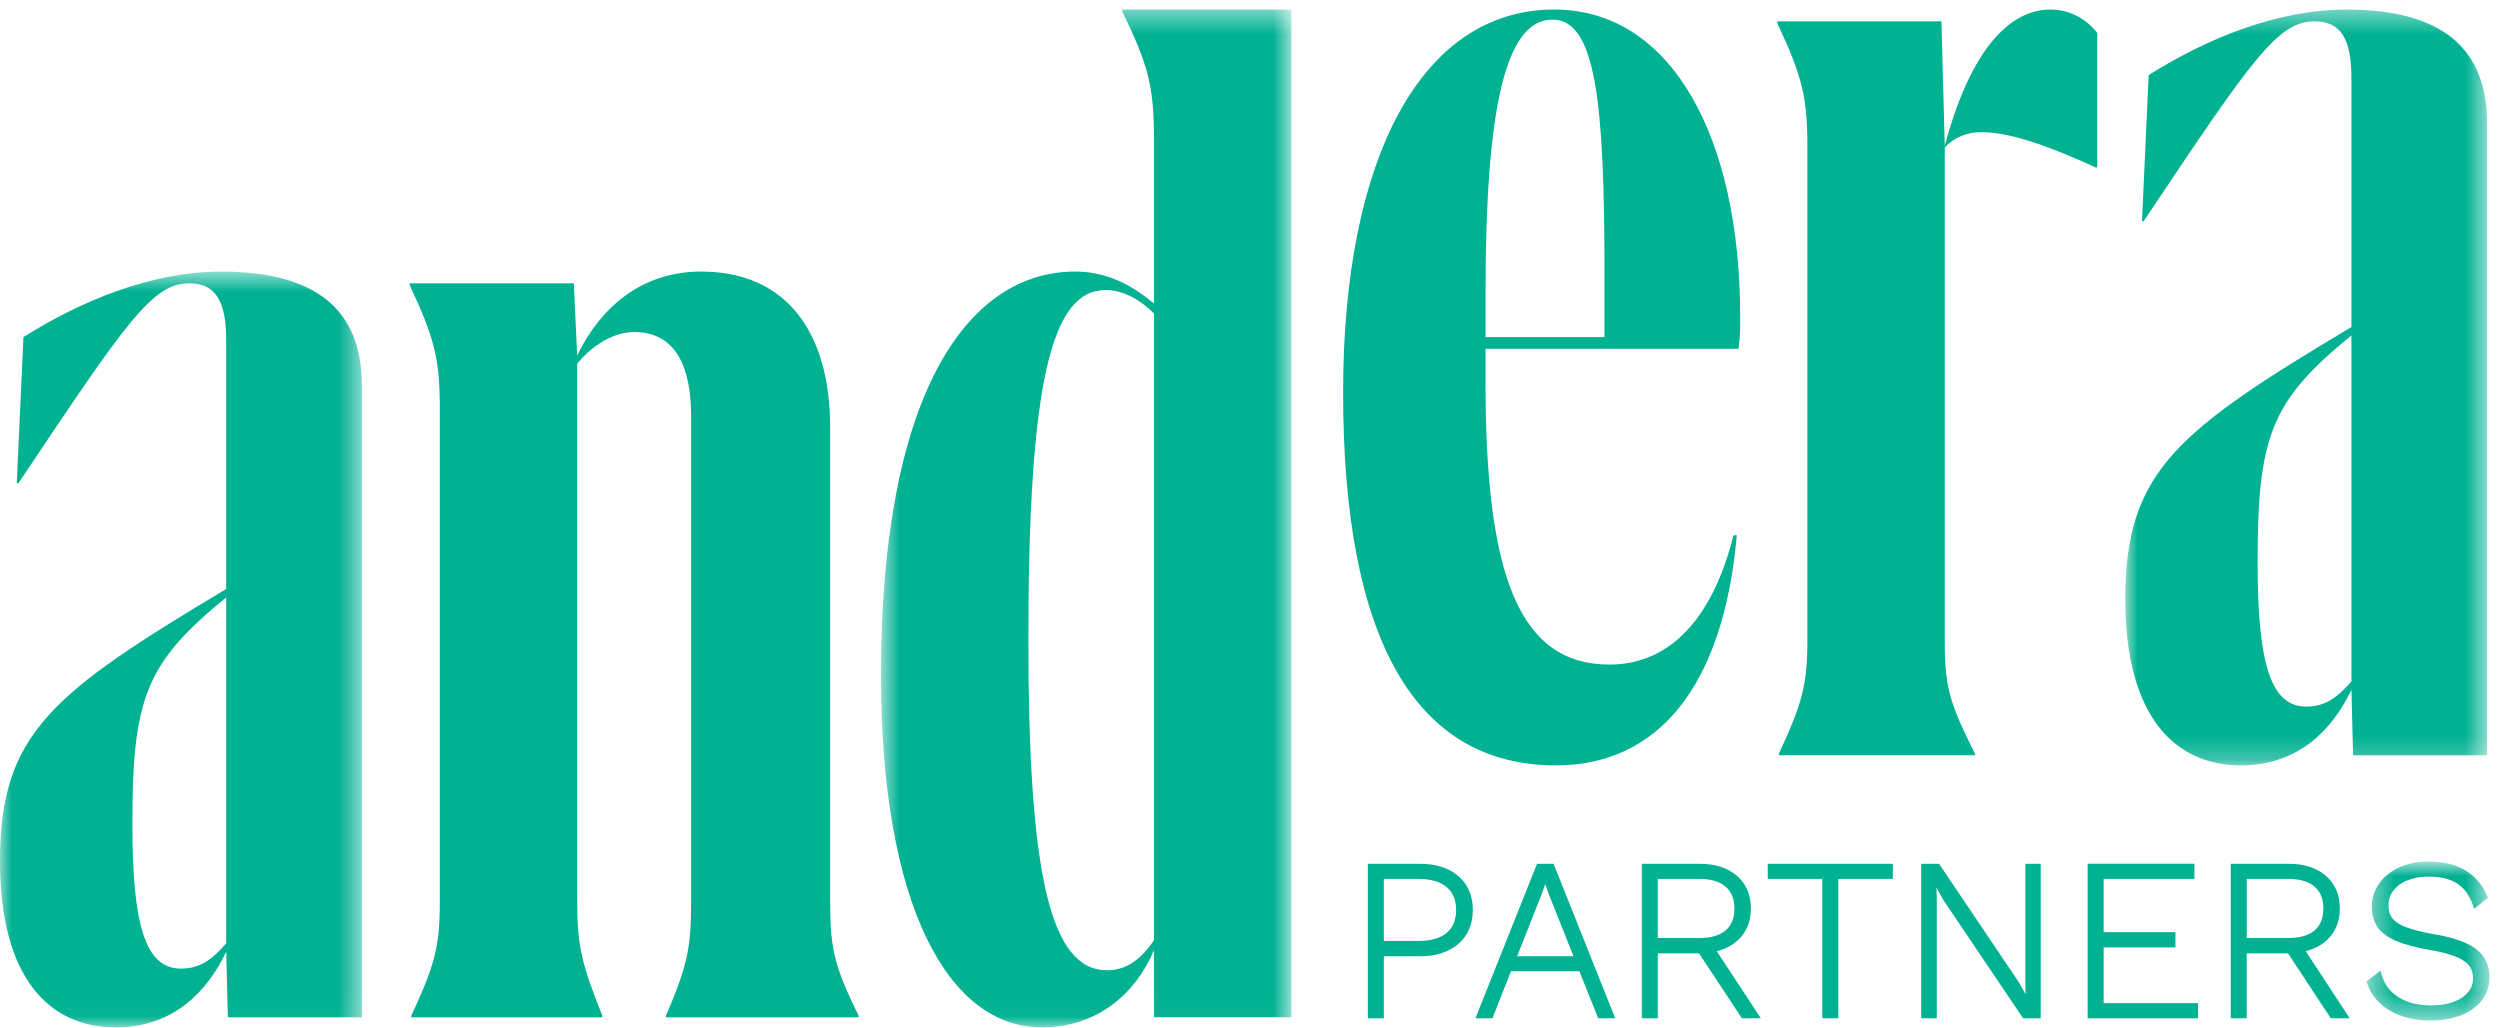 <svg width="107" height="44" viewBox="0 0 107 44" fill="none" xmlns="http://www.w3.org/2000/svg">
<g clip-path="url(#clip0_2003_9)">
<mask id="mask0_2003_9" style="mask-type:luminance" maskUnits="userSpaceOnUse" x="0" y="11" width="16" height="33">
<path d="M0 11.622H15.49V43.972H0V11.622Z" fill="white"/>
</mask>
<g mask="url(#mask0_2003_9)">
<path fill-rule="evenodd" clip-rule="evenodd" d="M9.681 40.377V25.569C6.239 28.372 5.665 29.882 5.665 35.274C5.665 39.659 6.239 41.456 7.745 41.456C8.605 41.456 9.107 41.025 9.681 40.377ZM15.489 16.512V43.542H9.753L9.681 40.738C8.892 42.391 7.458 43.973 4.948 43.973C2.08 43.972 0 41.815 0 36.855C0 31.392 2.223 29.667 9.681 25.21V14.57C9.681 12.917 9.251 12.126 8.104 12.126C6.525 12.126 5.45 13.708 0.789 20.682H0.717L1.004 14.427C3.514 12.846 6.525 11.623 9.466 11.623C13.553 11.623 15.489 13.278 15.489 16.512Z" fill="#00B192"/>
</g>
<path fill-rule="evenodd" clip-rule="evenodd" d="M36.751 43.469V43.541H28.504V43.469C29.436 41.312 29.58 40.521 29.58 38.58V17.805C29.58 15.721 28.934 14.211 27.142 14.211C26.138 14.211 25.205 14.93 24.703 15.577V38.58C24.703 40.521 24.918 41.312 25.779 43.469V43.541H17.604V43.469C18.608 41.312 18.824 40.521 18.824 38.58V17.518C18.824 15.361 18.608 14.498 17.532 12.198V12.126H24.56L24.703 15.217C25.636 13.277 27.357 11.623 30.01 11.623C33.595 11.623 35.531 14.139 35.531 18.309V38.58C35.531 40.521 35.675 41.312 36.751 43.469Z" fill="#00B192"/>
<mask id="mask1_2003_9" style="mask-type:luminance" maskUnits="userSpaceOnUse" x="37" y="0" width="19" height="44">
<path d="M37.704 0.409H55.274V43.972H37.703L37.704 0.409Z" fill="white"/>
</mask>
<g mask="url(#mask1_2003_9)">
<path fill-rule="evenodd" clip-rule="evenodd" d="M47.313 12.414C45.019 12.414 44.014 16.296 44.014 27.367C44.014 37.43 44.947 41.528 47.385 41.528C48.174 41.528 48.819 41.097 49.393 40.234V13.421C48.819 12.846 48.103 12.414 47.313 12.414ZM55.273 43.54H49.393V40.665C48.604 42.534 46.955 43.972 44.588 43.972C40.573 43.972 37.704 38.725 37.704 28.876C37.704 17.086 41.289 11.623 46.022 11.623C47.528 11.623 48.604 12.343 49.392 12.989V6.089C49.392 3.716 49.177 2.853 48.03 0.481V0.409H55.273V43.54Z" fill="#00B192"/>
</g>
<path fill-rule="evenodd" clip-rule="evenodd" d="M63.58 12.63V14.427H68.672V11.695C68.672 4.435 68.313 0.84 66.449 0.84C64.369 0.84 63.58 4.866 63.58 12.63ZM63.58 14.93V16.367C63.58 24.635 65.014 28.444 68.886 28.444C71.54 28.444 73.333 26.36 74.193 22.909H74.336C73.763 29.379 70.966 32.758 66.592 32.758C60.569 32.758 57.485 27.366 57.485 16.798C57.485 6.735 60.855 0.408 66.52 0.408C71.54 0.408 74.48 5.872 74.48 13.564C74.48 13.996 74.48 14.427 74.409 14.93H63.58ZM89.762 1.415V7.166H89.69C87.037 5.944 85.675 5.657 84.814 5.657C84.169 5.657 83.666 5.872 83.236 6.303V27.438C83.236 29.451 83.452 30.098 84.527 32.255V32.326H76.137V32.255C77.141 30.098 77.356 29.307 77.356 27.366V6.303C77.356 4.147 77.141 3.284 76.065 0.983V0.913H83.093L83.236 6.232C84.456 1.702 86.248 0.409 87.754 0.409C88.614 0.409 89.332 0.84 89.762 1.415Z" fill="#00B192"/>
<mask id="mask2_2003_9" style="mask-type:luminance" maskUnits="userSpaceOnUse" x="90" y="0" width="17" height="33">
<path d="M90.96 0.409H106.45V32.758H90.959L90.96 0.409Z" fill="white"/>
</mask>
<g mask="url(#mask2_2003_9)">
<path fill-rule="evenodd" clip-rule="evenodd" d="M100.641 29.163V14.355C97.199 17.158 96.625 18.669 96.625 24.06C96.625 28.445 97.199 30.242 98.705 30.242C99.565 30.242 100.067 29.81 100.641 29.163ZM106.449 5.297V32.327H100.712L100.642 29.523C99.852 31.177 98.418 32.758 95.909 32.758C93.04 32.758 90.961 30.602 90.961 25.641C90.961 20.178 93.184 18.453 100.641 13.995V3.357C100.641 1.703 100.211 0.912 99.064 0.912C97.485 0.913 96.41 2.494 91.748 9.467H91.677L91.964 3.213C94.474 1.633 97.485 0.409 100.426 0.409C104.513 0.409 106.449 2.062 106.449 5.297Z" fill="#00B192"/>
</g>
<path fill-rule="evenodd" clip-rule="evenodd" d="M61.982 40.004C62.276 39.757 62.422 39.404 62.422 38.944C62.422 38.492 62.276 38.14 61.982 37.891C61.688 37.642 61.263 37.517 60.708 37.517H59.128V40.373H60.708C61.263 40.373 61.688 40.25 61.982 40.003M62.35 37.57C62.741 37.904 62.937 38.362 62.937 38.945C62.937 39.528 62.741 39.987 62.35 40.325C61.96 40.661 61.431 40.829 60.766 40.829H59.128V43.482H58.644V37.07H60.766C61.431 37.07 61.959 37.237 62.35 37.57ZM67.492 41.024L66.377 38.226L66.144 37.546H66.134L65.902 38.206L64.788 41.024H67.492ZM67.666 41.47H64.604L63.809 43.482H63.295L65.853 37.07H66.425L68.985 43.482H68.47L67.666 41.47ZM70.855 40.246H72.735C73.251 40.246 73.647 40.13 73.921 39.897C74.196 39.664 74.333 39.327 74.333 38.887C74.333 38.446 74.196 38.108 73.921 37.872C73.647 37.635 73.251 37.517 72.734 37.517H70.854V40.247L70.855 40.246ZM74.605 43.481L72.773 40.703H70.854V43.481H70.37V37.07H72.744C73.384 37.07 73.892 37.232 74.271 37.556C74.649 37.88 74.837 38.323 74.837 38.886C74.837 39.352 74.701 39.74 74.43 40.048C74.159 40.355 73.787 40.554 73.316 40.645L75.176 43.481H74.605ZM80.914 37.517H78.579V43.482H78.094V37.517H75.759V37.07H80.914V37.517ZM87.242 43.482H86.641L83.249 38.449L82.774 37.595H82.764L82.794 38.401V43.481H82.328V37.07H82.938L86.321 42.092L86.806 42.957L86.786 42.151V37.07H87.242V43.482ZM93.977 43.035V43.482H89.452V37.069H93.822V37.517H89.936V39.994H93.008V40.45H89.936V43.035H93.977ZM96.06 40.246H97.94C98.458 40.246 98.853 40.13 99.128 39.897C99.403 39.664 99.54 39.327 99.54 38.887C99.54 38.446 99.403 38.108 99.128 37.872C98.853 37.635 98.458 37.517 97.941 37.517H96.061V40.247L96.06 40.246ZM99.811 43.481L97.98 40.703H96.06V43.481H95.576V37.07H97.951C98.591 37.07 99.099 37.232 99.477 37.556C99.855 37.88 100.043 38.323 100.043 38.886C100.043 39.352 99.908 39.74 99.636 40.048C99.366 40.355 98.994 40.554 98.522 40.645L100.382 43.481H99.811Z" fill="#00B192"/>
<path d="M61.982 40.004C62.276 39.757 62.422 39.404 62.422 38.944C62.422 38.492 62.276 38.14 61.982 37.891C61.688 37.642 61.263 37.517 60.708 37.517H59.128V40.373H60.708C61.263 40.373 61.688 40.25 61.982 40.003M62.35 37.57C62.741 37.904 62.937 38.362 62.937 38.945C62.937 39.528 62.741 39.987 62.35 40.325C61.96 40.661 61.431 40.829 60.766 40.829H59.128V43.482H58.644V37.07H60.766C61.431 37.07 61.959 37.237 62.35 37.57ZM67.492 41.024L66.377 38.226L66.144 37.546H66.134L65.902 38.206L64.788 41.024H67.492ZM67.666 41.47H64.604L63.809 43.482H63.295L65.853 37.07H66.425L68.985 43.482H68.47L67.666 41.47ZM70.855 40.246H72.735C73.251 40.246 73.647 40.13 73.921 39.897C74.196 39.664 74.333 39.327 74.333 38.887C74.333 38.446 74.196 38.108 73.921 37.872C73.647 37.635 73.251 37.517 72.734 37.517H70.854V40.247L70.855 40.246ZM74.605 43.481L72.773 40.703H70.854V43.481H70.37V37.07H72.744C73.384 37.07 73.892 37.232 74.271 37.556C74.649 37.88 74.837 38.323 74.837 38.886C74.837 39.352 74.701 39.74 74.43 40.048C74.159 40.355 73.787 40.554 73.316 40.645L75.176 43.481H74.605ZM80.914 37.517H78.579V43.482H78.094V37.517H75.759V37.07H80.914V37.517ZM87.242 43.482H86.641L83.249 38.449L82.774 37.595H82.764L82.794 38.401V43.481H82.328V37.07H82.938L86.321 42.092L86.806 42.957L86.786 42.151V37.07H87.242V43.482ZM93.977 43.035V43.482H89.452V37.069H93.822V37.517H89.936V39.994H93.008V40.45H89.936V43.035H93.977ZM96.06 40.246H97.94C98.458 40.246 98.853 40.13 99.128 39.897C99.403 39.664 99.54 39.327 99.54 38.887C99.54 38.446 99.403 38.108 99.128 37.872C98.853 37.635 98.458 37.517 97.941 37.517H96.061V40.247L96.06 40.246ZM99.811 43.481L97.98 40.703H96.06V43.481H95.576V37.07H97.951C98.591 37.07 99.099 37.232 99.477 37.556C99.855 37.88 100.043 38.323 100.043 38.886C100.043 39.352 99.908 39.74 99.636 40.048C99.366 40.355 98.994 40.554 98.522 40.645L100.382 43.481H99.811Z" stroke="#00B192" stroke-width="0.2"/>
<mask id="mask3_2003_9" style="mask-type:luminance" maskUnits="userSpaceOnUse" x="101" y="36" width="6" height="8">
<path d="M101.4 36.973H106.45V43.579H101.4V36.973Z" fill="white"/>
</mask>
<g mask="url(#mask3_2003_9)">
<path fill-rule="evenodd" clip-rule="evenodd" d="M105.946 38.731C105.784 38.271 105.544 37.938 105.224 37.731C104.904 37.523 104.482 37.419 103.959 37.419C103.624 37.411 103.291 37.471 102.98 37.594C102.728 37.691 102.509 37.855 102.346 38.07C102.2 38.27 102.127 38.498 102.127 38.75C102.127 38.996 102.189 39.2 102.312 39.361C102.434 39.524 102.642 39.661 102.937 39.775C103.23 39.888 103.636 39.99 104.153 40.081C104.986 40.223 105.577 40.431 105.927 40.703C106.275 40.975 106.45 41.35 106.45 41.829C106.45 42.172 106.35 42.477 106.15 42.743C105.949 43.008 105.667 43.214 105.301 43.36C104.9 43.511 104.474 43.586 104.046 43.578C103.374 43.578 102.807 43.443 102.346 43.174C101.901 42.928 101.564 42.525 101.4 42.044L101.826 41.714C101.956 42.174 102.216 42.525 102.606 42.768C102.996 43.011 103.48 43.132 104.056 43.132C104.611 43.132 105.065 43.019 105.416 42.792C105.769 42.566 105.945 42.255 105.945 41.86C105.949 41.698 105.911 41.538 105.836 41.395C105.761 41.252 105.65 41.131 105.514 41.043C105.226 40.843 104.727 40.681 104.016 40.558C103.416 40.454 102.94 40.328 102.592 40.178C102.243 40.03 101.992 39.846 101.841 39.625C101.689 39.405 101.613 39.13 101.613 38.799C101.613 38.469 101.708 38.165 101.899 37.887C102.089 37.608 102.361 37.386 102.713 37.221C103.065 37.055 103.476 36.973 103.948 36.973C105.15 36.973 105.954 37.446 106.362 38.391L105.946 38.731Z" fill="#00B192" stroke="#00B192" stroke-width="0.2"/>
</g>
</g>
<defs>
<clipPath id="clip0_2003_9">
<rect width="107" height="44" fill="white"/>
</clipPath>
</defs>
</svg>
